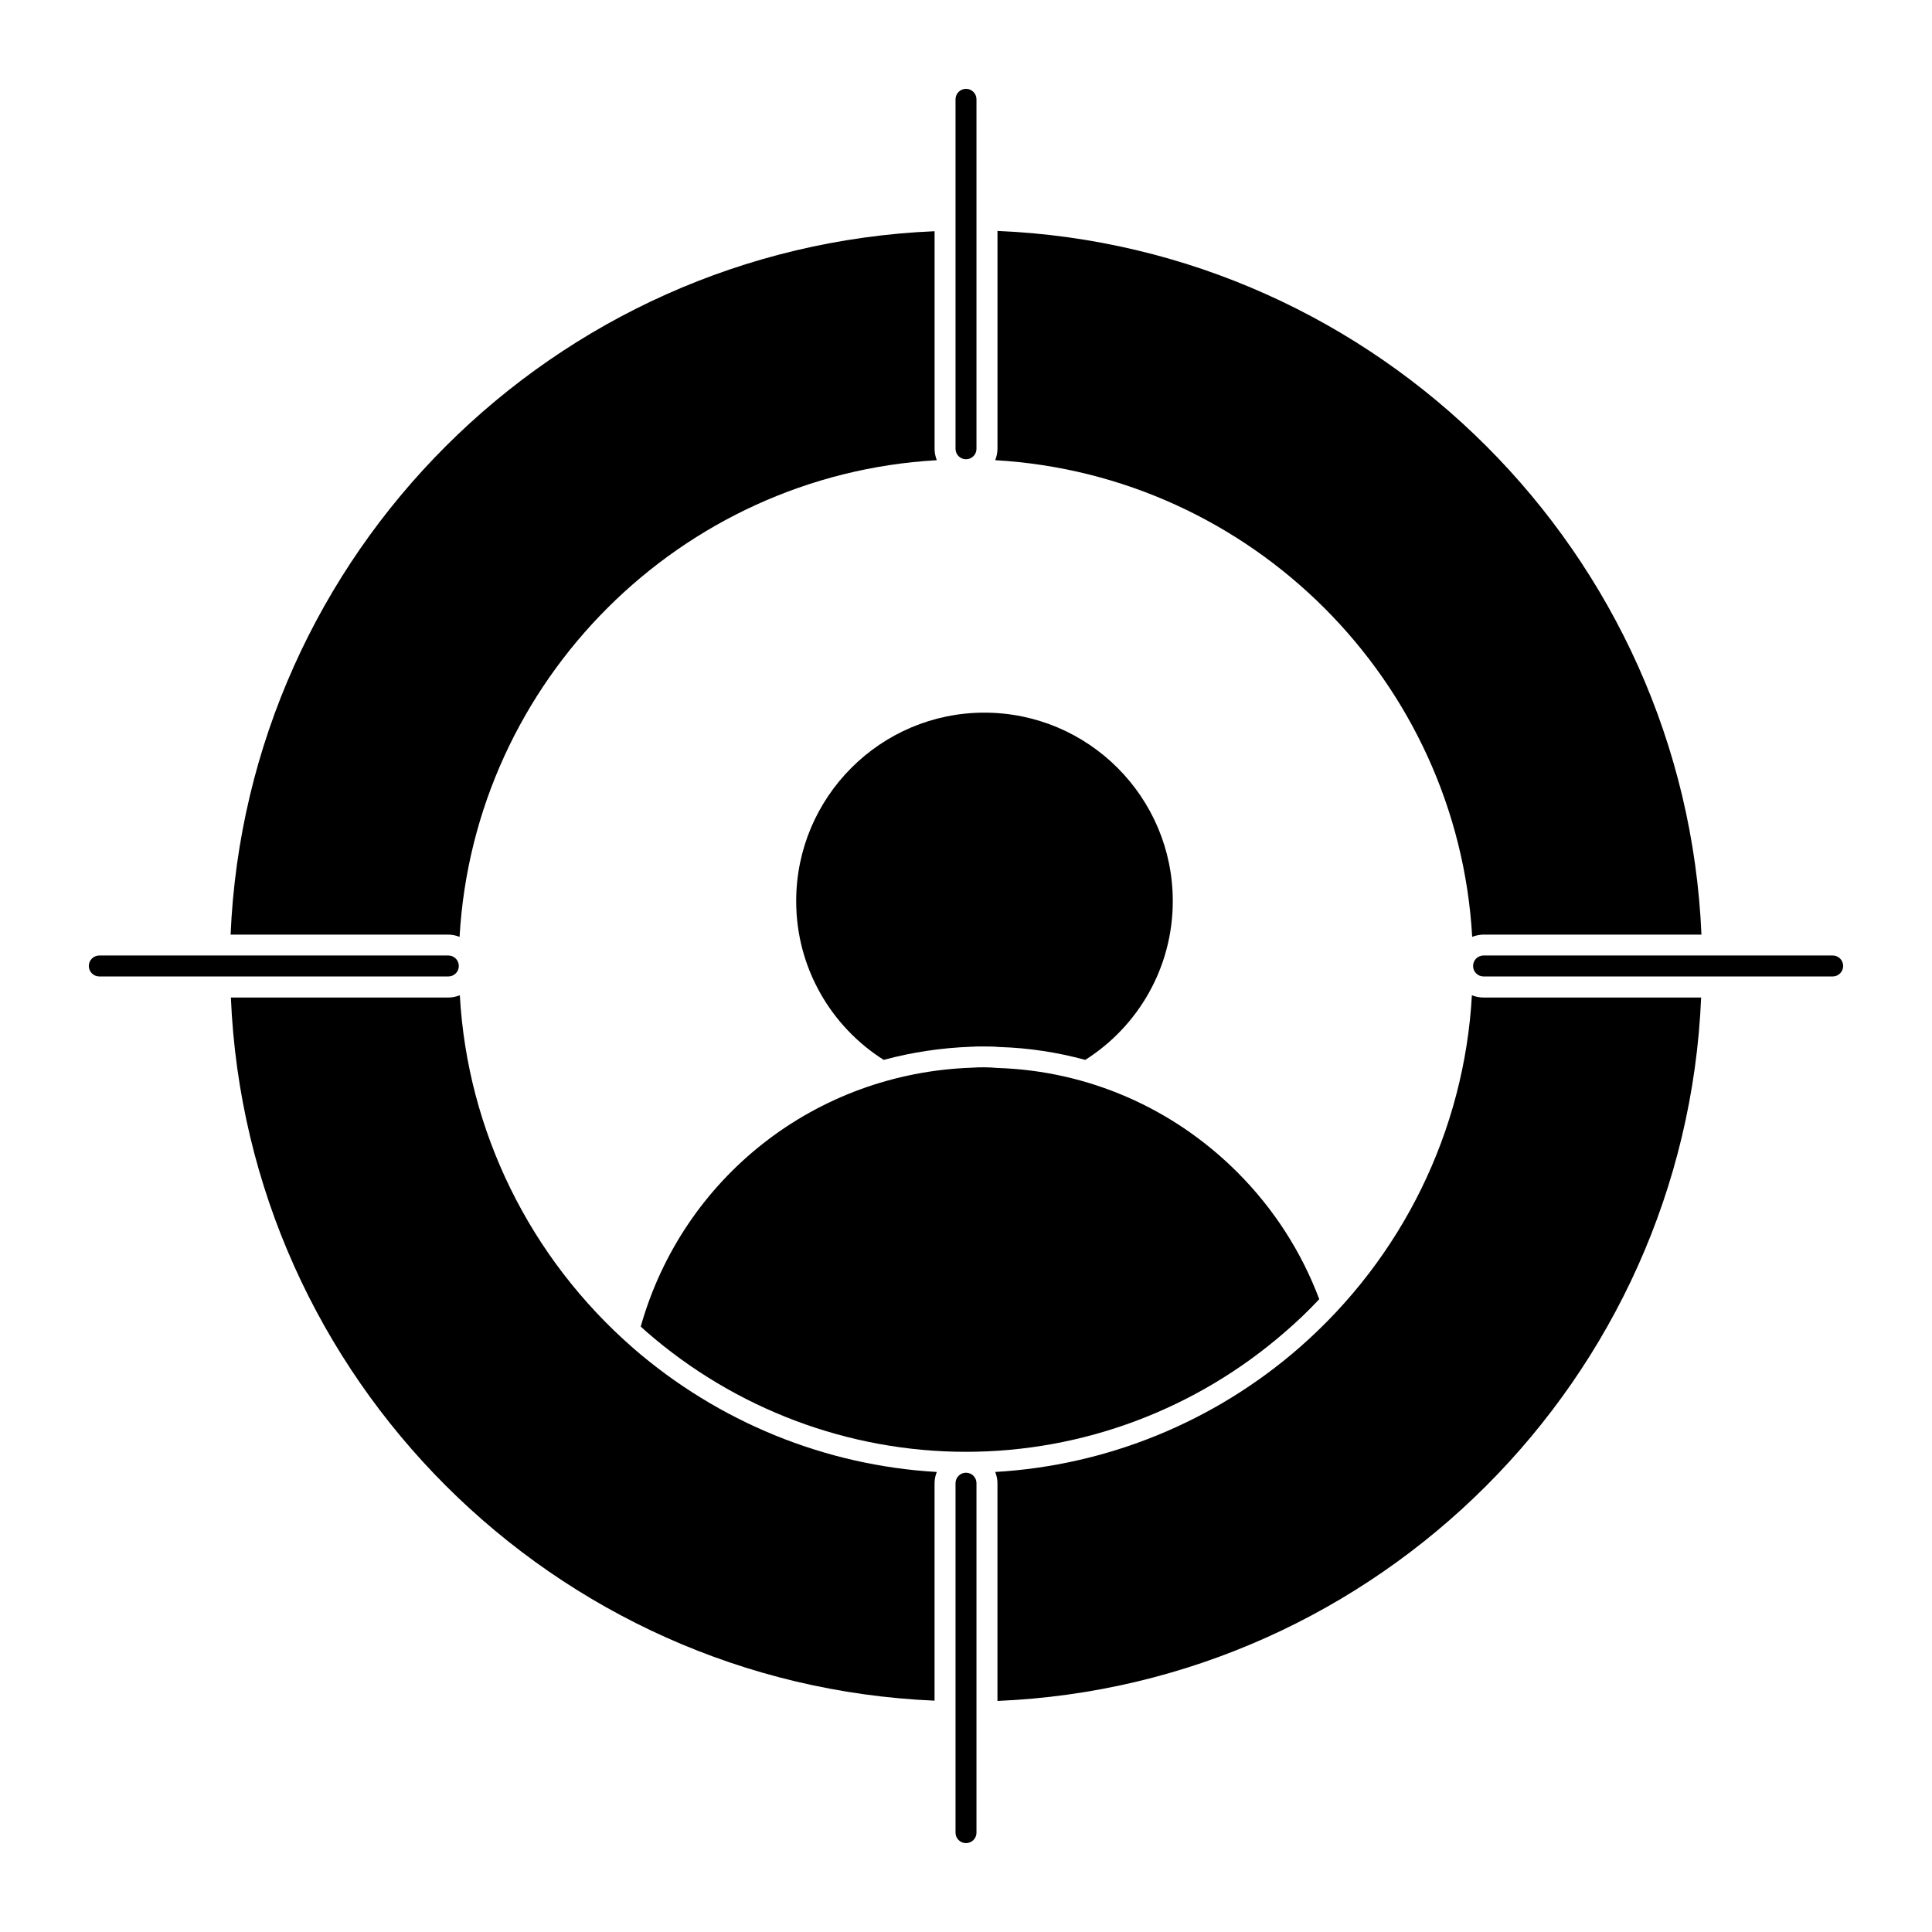 <?xml version="1.0" encoding="UTF-8"?>
<!-- Uploaded to: ICON Repo, www.svgrepo.com, Generator: ICON Repo Mixer Tools -->
<svg fill="#000000" width="800px" height="800px" version="1.1" viewBox="144 144 512 512" xmlns="http://www.w3.org/2000/svg">
 <g>
  <path d="m408.34 205.2v57.715c0 1.039-0.223 2.074-0.594 3.039 67.941 3.926 122.54 58.457 126.4 126.32 0.965-0.371 2-0.594 3.039-0.594h57.715c-4.297-100.91-85.648-182.26-186.56-186.48m-16.668 57.715v-57.641c-100.98 4.297-182.26 85.5-186.56 186.41h57.715c1.039 0 2 0.223 2.965 0.594 3.852-67.867 58.531-122.47 126.47-126.32-0.375-0.965-0.594-2-0.594-3.039m-79.945 238.27c-27.34-23.855-43.859-57.492-45.863-93.426-0.965 0.371-2 0.594-3.039 0.594l-57.637-0.004c4.223 100.84 85.5 182.04 186.48 186.34v-57.641c0-1.039 0.223-2 0.594-2.965-29.641-1.703-57.941-13.262-80.539-32.895m225.46-92.836c-1.113 0-2.148-0.223-3.113-0.594-2 35.934-18.449 69.57-45.789 93.426-22.523 19.633-50.898 31.191-80.535 32.895 0.371 0.965 0.594 1.926 0.594 2.965v57.715c100.84-4.223 182.26-85.5 186.48-186.41z"/>
  <path d="m400 265.71c-1.535 0-2.777-1.246-2.777-2.777v-92.613c0-1.539 1.246-2.777 2.777-2.777 1.535 0 2.777 1.238 2.777 2.777v92.613c0.004 1.531-1.242 2.777-2.777 2.777"/>
  <path d="m400 632.45c-1.535 0-2.777-1.246-2.777-2.777v-92.613c0-1.535 1.246-2.777 2.777-2.777 1.535 0 2.777 1.246 2.777 2.777v92.613c0.004 1.531-1.242 2.777-2.777 2.777"/>
  <path d="m262.82 402.77h-92.504c-1.535 0-2.777-1.246-2.777-2.777 0-1.535 1.246-2.777 2.777-2.777h92.5c1.535 0 2.777 1.246 2.777 2.777 0.004 1.535-1.242 2.777-2.773 2.777"/>
  <path d="m629.68 402.77h-92.523c-1.535 0-2.777-1.246-2.777-2.777 0-1.535 1.246-2.777 2.777-2.777h92.523c1.535 0 2.777 1.246 2.777 2.777 0 1.535-1.246 2.777-2.777 2.777"/>
  <path d="m404.86 332.86c-27.488 0-49.863 22.375-49.863 49.938 0 17.707 9.262 33.266 23.191 42.082 7.41-2 15.188-3.188 23.191-3.481 0.891-0.074 2-0.074 3.113-0.074 1.406 0 2.891 0 4.371 0.148 7.781 0.223 15.336 1.406 22.746 3.406 13.93-8.816 23.191-24.375 23.191-42.082-0.004-27.562-22.379-49.938-49.941-49.938"/>
  <path d="m471.91 454.66c-17.039-17.039-39.637-26.895-63.57-27.637-2.371-0.223-4.668-0.223-6.742-0.074-41.562 1.406-76.684 29.191-87.797 68.605 0.52 0.445 1.039 0.965 1.555 1.406 23.484 20.449 53.566 31.785 84.609 31.785 31.117 0 61.125-11.336 84.609-31.785 3.188-2.742 6.223-5.629 9.039-8.668-4.738-12.594-12.074-24.004-21.703-33.633"/>
 </g>
</svg>